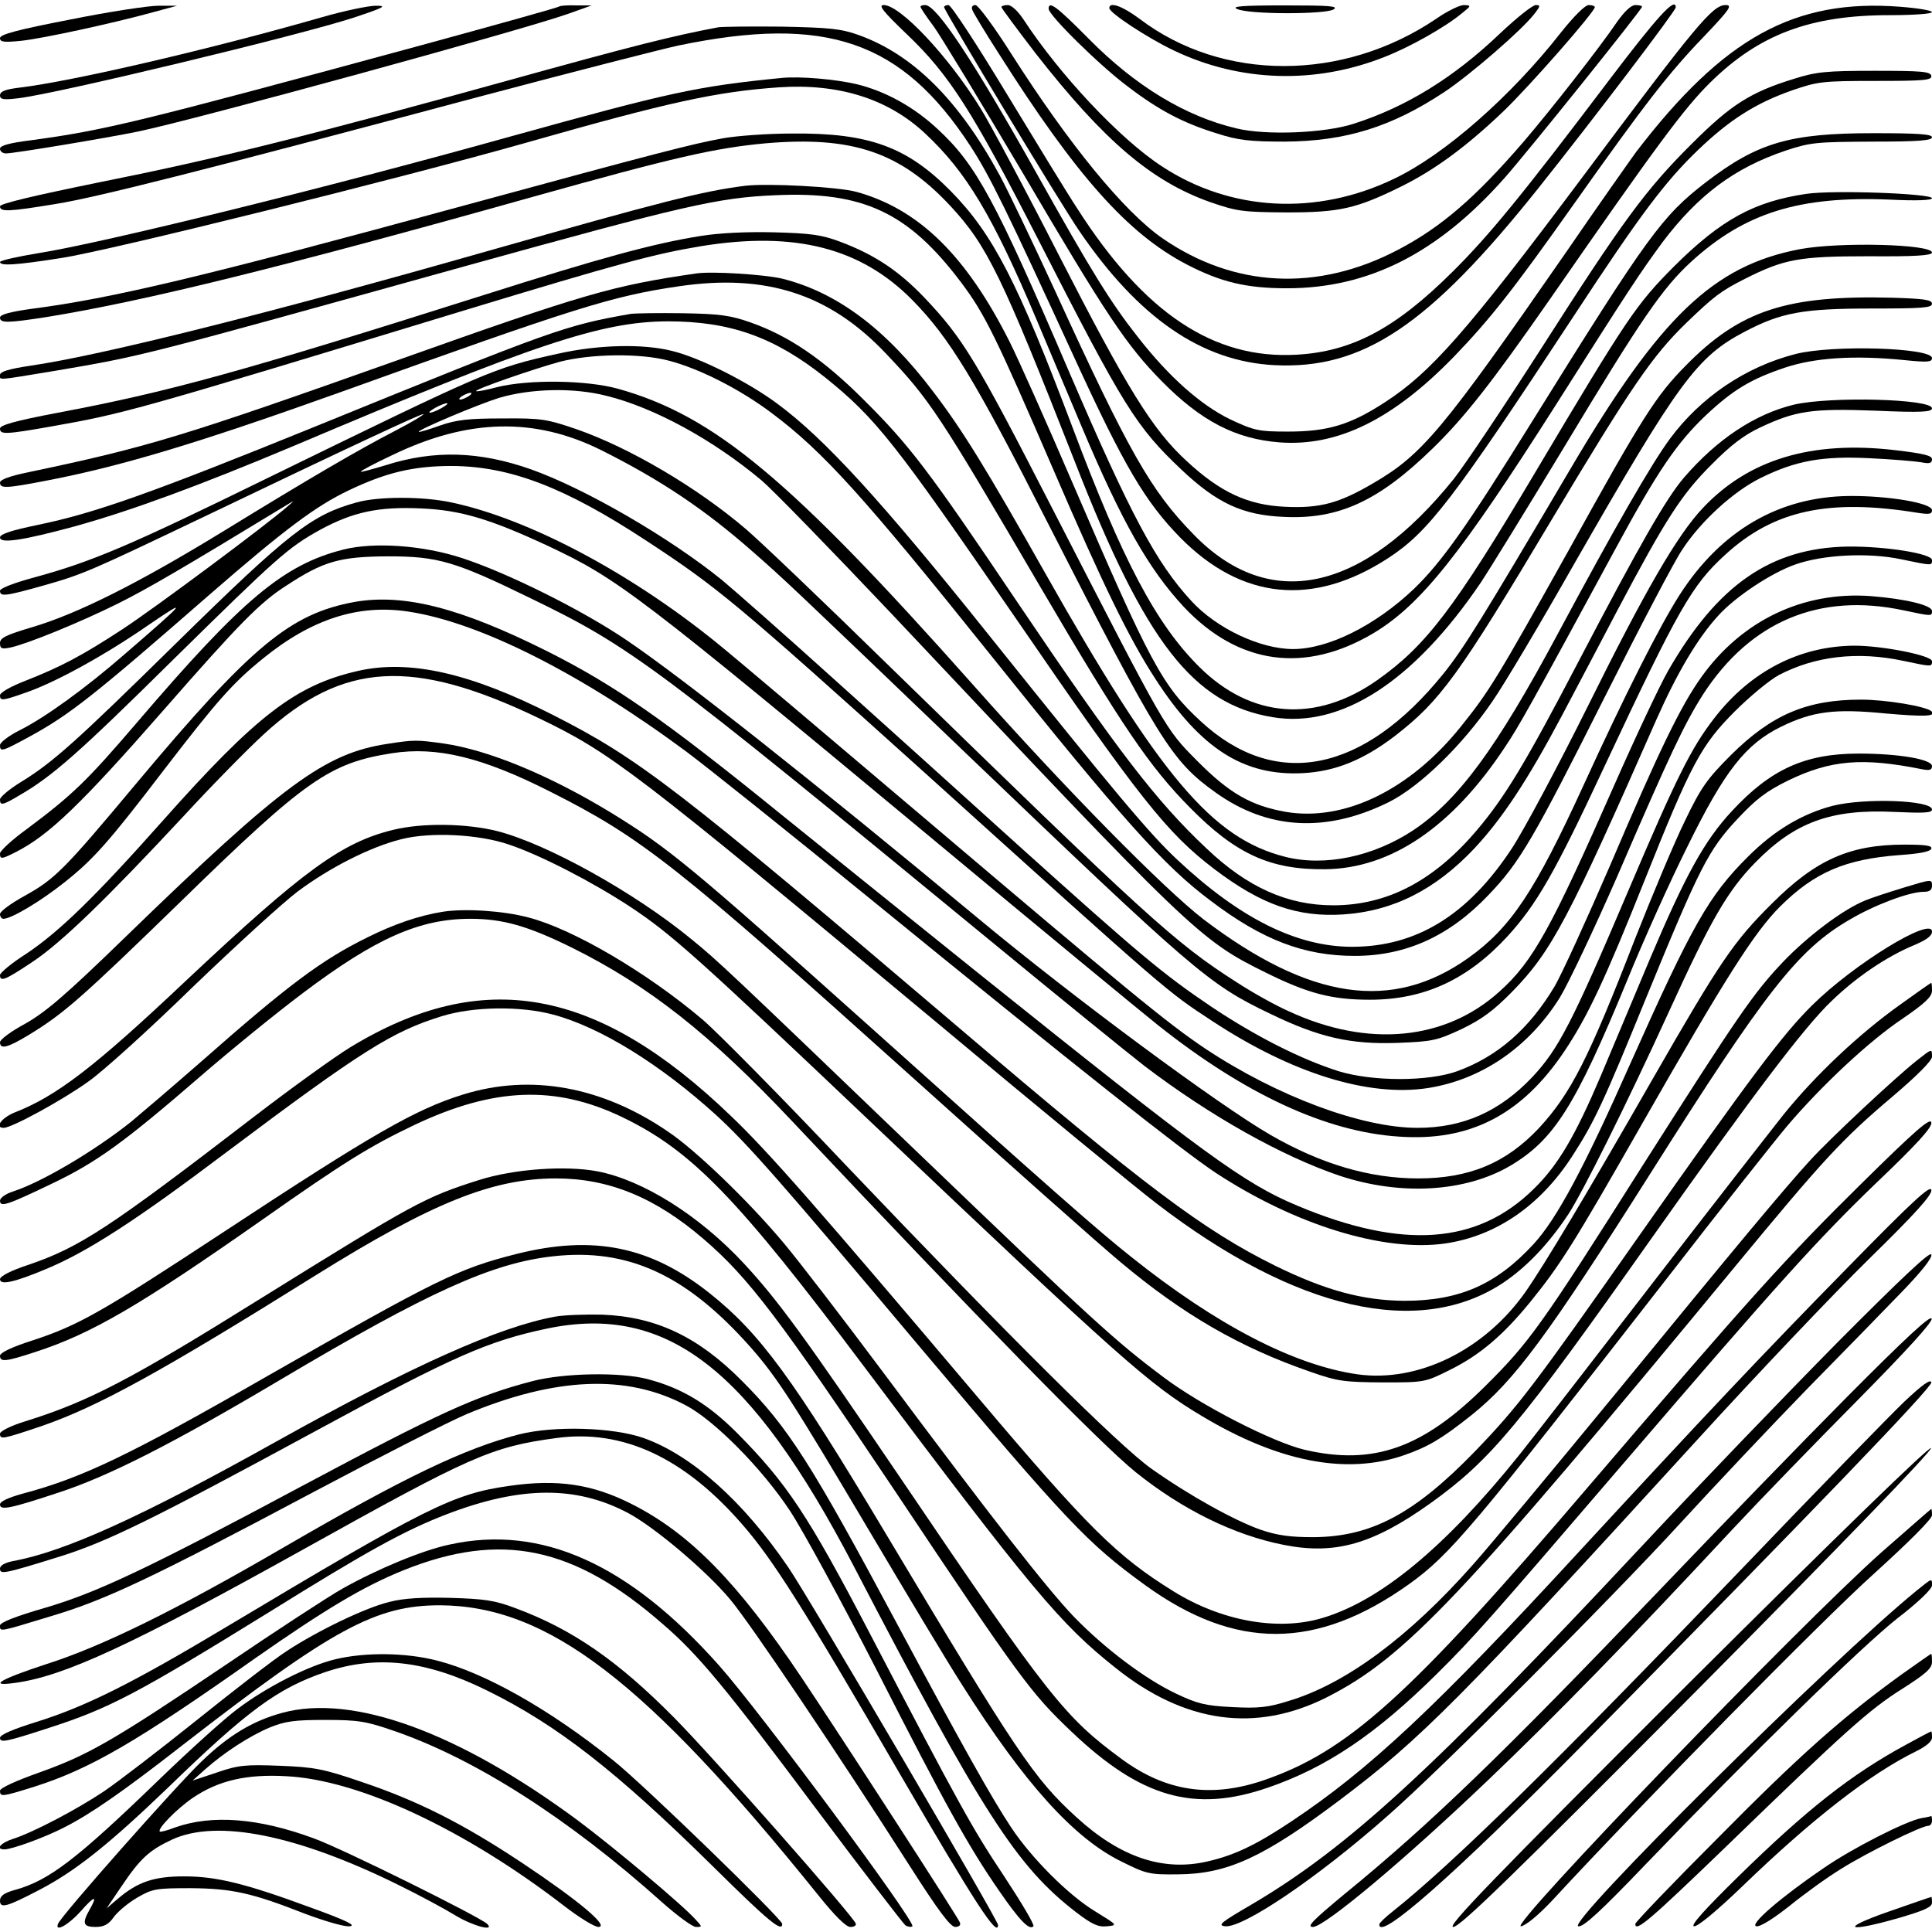 <?xml version="1.0" encoding="UTF-8" standalone="yes"?>
<svg version="1.0" xmlns="http://www.w3.org/2000/svg" width="100mm" height="100mm" viewBox="0 0 573 570" preserveAspectRatio="xMidYMid meet">
  <g transform="translate(0,570) scale(0.1,-0.1)" fill="#000000" stroke="none">
    <path d="M208 5657 c-155 -30 -208 -44 -208 -55 0 -12 12 -13 63 -8 65 7 272
52 392 85 l70 19 -55 0 c-30 0 -148 -18 -262 -41z"/>
    <path d="M955 5664 c-327 -94 -739 -190 -898 -209 -41 -5 -57 -11 -57 -23 0
-12 10 -14 57 -8 115 14 831 186 993 239 90 30 99 35 65 35 -22 0 -94 -15
-160 -34z"/>
    <path d="M1659 5696 c-2 -3 -186 -54 -409 -115 -847 -230 -938 -252 -1158
-282 -65 -8 -92 -16 -92 -25 0 -8 8 -14 18 -14 24 0 300 46 392 65 172 36
1140 301 1275 349 l70 25 -46 0 c-25 1 -48 -1 -50 -3z"/>
    <path d="M2690 5613 c125 -119 194 -227 389 -608 255 -499 290 -555 425 -683
105 -99 181 -135 304 -140 162 -8 281 47 440 202 95 92 177 197 347 441 321
463 401 570 477 645 145 143 297 200 532 200 70 0 126 4 126 9 0 5 -43 12 -95
16 -313 24 -523 -92 -782 -430 -16 -22 -113 -159 -213 -305 -360 -519 -421
-593 -567 -678 -102 -60 -159 -75 -262 -70 -110 5 -192 43 -292 136 -101 93
-174 211 -379 611 -99 194 -204 390 -232 435 -95 154 -238 306 -287 306 -17 0
-3 -18 69 -87z"/>
    <path d="M2730 5695 c0 -3 17 -29 39 -58 21 -29 140 -225 265 -436 248 -422
307 -510 411 -616 117 -119 220 -172 350 -182 172 -13 336 68 516 253 108 112
176 198 357 454 211 298 282 389 384 495 79 83 87 95 66 95 -39 0 -87 -58
-429 -516 -339 -453 -446 -574 -580 -661 -104 -68 -171 -88 -289 -88 -88 0
-100 3 -171 36 -88 43 -181 125 -274 244 -81 103 -137 193 -303 490 -184 328
-294 495 -328 495 -8 0 -14 -2 -14 -5z"/>
    <path d="M2800 5694 c0 -11 344 -581 401 -664 176 -258 363 -387 579 -398 262
-13 457 117 781 523 162 203 409 528 409 538 0 33 -54 -26 -201 -220 -254
-336 -353 -457 -461 -564 -169 -168 -298 -237 -463 -246 -245 -14 -451 123
-649 432 -29 44 -123 198 -211 343 -87 144 -164 262 -172 262 -7 0 -13 -3 -13
-6z"/>
    <path d="M2884 5685 c3 -8 37 -65 77 -127 232 -366 384 -536 558 -627 102 -53
178 -71 298 -71 242 0 448 104 646 328 69 78 407 499 407 507 0 3 -9 5 -20 5
-12 0 -31 -18 -52 -47 -52 -77 -196 -261 -279 -358 -144 -167 -246 -255 -375
-322 -238 -124 -484 -111 -696 35 -114 79 -277 278 -449 548 -50 79 -98 144
-106 144 -9 0 -13 -6 -9 -15z"/>
    <path d="M2970 5694 c0 -3 46 -65 102 -138 202 -258 342 -378 516 -440 81 -28
97 -30 227 -31 159 0 207 11 341 77 99 49 193 118 303 223 78 75 271 295 271
309 0 3 -8 6 -18 6 -11 0 -44 -33 -83 -82 -148 -189 -345 -362 -494 -433 -230
-111 -485 -97 -688 36 -125 81 -304 272 -412 437 -16 24 -35 42 -46 42 -11 0
-19 -3 -19 -6z"/>
    <path d="M3110 5689 c0 -19 151 -168 234 -230 93 -71 165 -109 266 -140 62
-20 97 -24 200 -24 180 1 317 43 475 148 74 49 229 183 265 230 19 24 19 27 5
27 -10 0 -57 -38 -106 -84 -137 -131 -278 -218 -434 -268 -86 -28 -260 -35
-347 -14 -153 36 -301 126 -440 267 -93 94 -118 113 -118 88z"/>
    <path d="M3290 5691 c0 -14 114 -89 192 -126 197 -94 420 -100 624 -19 75 29
181 89 229 129 29 23 29 24 7 25 -13 0 -50 -18 -83 -41 -275 -186 -633 -187
-879 0 -51 38 -90 52 -90 32z"/>
    <path d="M3670 5688 c35 -16 260 -16 285 -1 16 10 -11 12 -145 12 -129 0 -160
-3 -140 -11z"/>
    <path d="M2130 5634 c-133 -25 -246 -53 -635 -161 -607 -168 -857 -230 -1202
-299 -196 -40 -293 -63 -293 -71 0 -17 25 -16 165 7 124 20 436 99 1267 321
268 71 529 138 580 149 439 91 662 14 866 -298 58 -89 109 -194 307 -625 149
-325 212 -431 316 -537 182 -184 393 -205 615 -61 120 78 191 170 553 721 196
299 270 397 368 491 93 89 170 138 278 176 76 26 89 28 248 28 144 0 167 2
165 15 -3 13 -29 15 -168 15 -144 0 -174 -3 -240 -24 -127 -39 -186 -76 -301
-191 -137 -136 -205 -228 -449 -610 -111 -173 -227 -346 -258 -385 -272 -338
-548 -397 -773 -164 -126 129 -191 243 -411 724 -66 143 -139 296 -163 340
-122 224 -257 358 -418 416 -53 19 -86 22 -227 25 -91 1 -176 0 -190 -2z"/>
    <path d="M2320 5484 c-254 -25 -334 -43 -803 -173 -547 -153 -1214 -317 -1404
-347 -62 -10 -113 -22 -113 -26 0 -12 44 -10 183 12 143 22 1001 235 1375 341
428 122 567 152 752 165 178 12 324 -34 434 -137 122 -114 200 -244 329 -549
36 -85 97 -231 137 -325 118 -279 197 -418 301 -530 162 -172 360 -199 564
-77 139 84 257 232 540 677 221 349 250 392 316 482 106 140 213 220 364 271
75 25 92 26 258 27 135 0 177 3 177 13 0 9 -41 12 -173 12 -249 0 -344 -28
-497 -145 -131 -101 -172 -157 -516 -710 -193 -311 -268 -417 -351 -497 -115
-109 -254 -178 -358 -178 -97 0 -227 61 -302 143 -104 113 -179 253 -363 681
-218 508 -275 613 -390 719 -70 65 -153 111 -238 132 -63 15 -168 24 -222 19z"/>
    <path d="M2145 5305 c-93 -17 -190 -42 -774 -201 -766 -209 -1038 -274 -1278
-305 -64 -9 -93 -17 -93 -26 0 -17 24 -16 140 2 289 47 699 148 1436 355 425
119 544 146 695 160 256 22 398 -26 546 -184 111 -119 154 -208 373 -766 207
-530 349 -713 584 -752 203 -34 418 105 617 398 26 39 138 221 248 403 228
379 291 471 377 550 159 145 320 195 588 184 80 -4 126 -2 126 4 0 14 -292 25
-373 13 -155 -23 -252 -76 -392 -215 -113 -114 -137 -149 -410 -608 -242 -408
-326 -517 -470 -619 -182 -128 -374 -114 -528 39 -128 127 -227 314 -377 713
-161 427 -235 571 -360 698 -129 131 -242 173 -469 171 -75 0 -167 -7 -206
-14z"/>
    <path d="M2210 5164 c-127 -16 -248 -47 -765 -194 -653 -186 -1144 -309 -1357
-340 -60 -9 -88 -17 -88 -27 0 -16 -14 -17 162 12 265 45 251 42 1219 311 646
179 748 203 919 210 260 12 394 -51 550 -258 71 -94 104 -162 275 -558 146
-339 225 -501 302 -619 134 -207 262 -288 437 -279 96 5 180 39 274 111 134
104 188 178 463 639 236 395 300 488 400 585 83 80 103 95 174 131 117 59 161
67 368 67 134 -1 187 2 187 11 0 25 -274 32 -392 10 -257 -49 -415 -201 -680
-651 -263 -446 -316 -532 -377 -608 -238 -295 -499 -346 -720 -141 -114 105
-149 170 -381 709 -76 177 -159 363 -185 415 -129 257 -270 395 -455 446 -55
15 -264 26 -330 18z"/>
    <path d="M2077 5015 c-138 -22 -296 -65 -642 -175 -726 -230 -934 -287 -1268
-350 -121 -23 -167 -36 -167 -46 0 -18 15 -18 151 6 220 39 242 45 1228 345
458 139 562 167 701 190 278 45 473 -5 626 -160 110 -112 185 -235 401 -660
331 -648 367 -707 499 -801 154 -110 327 -120 513 -28 92 46 219 169 308 300
34 49 141 229 238 400 314 548 367 621 511 696 107 56 171 68 377 68 147 0
177 2 177 14 0 12 -23 15 -117 18 -313 8 -452 -37 -613 -201 -88 -89 -128
-151 -347 -547 -215 -385 -236 -419 -322 -526 -150 -186 -344 -280 -517 -251
-103 18 -168 55 -264 152 -95 96 -89 86 -428 746 -227 442 -265 506 -382 629
-76 79 -147 126 -248 164 -56 21 -88 25 -197 28 -81 2 -163 -2 -218 -11z"/>
    <path d="M2065 4904 c-248 -36 -332 -60 -885 -257 -642 -228 -741 -258 -1098
-333 -54 -11 -82 -22 -82 -30 0 -18 16 -18 135 5 225 43 453 112 875 263 698
251 805 285 1004 314 258 38 446 -23 613 -199 131 -138 156 -176 458 -692 242
-413 325 -535 445 -656 135 -137 238 -184 400 -182 195 2 377 125 534 363 41
61 75 122 326 585 126 233 183 316 269 398 81 76 134 108 236 142 87 29 204
37 353 22 69 -7 82 -6 82 6 0 31 -296 40 -405 12 -148 -38 -281 -128 -372
-251 -56 -76 -162 -260 -333 -579 -182 -340 -295 -493 -428 -582 -119 -79
-264 -109 -381 -79 -216 55 -371 239 -711 841 -175 310 -245 424 -332 538
-141 187 -287 296 -450 336 -53 12 -206 22 -253 15z"/>
    <path d="M1870 4784 c-193 -34 -228 -46 -930 -332 -495 -201 -659 -259 -829
-294 -77 -16 -111 -27 -111 -37 0 -19 67 -9 222 33 169 47 367 120 648 238
715 303 913 369 1110 370 185 0 316 -46 468 -167 150 -121 205 -191 562 -710
368 -536 450 -640 592 -748 140 -106 247 -143 383 -134 147 10 272 73 388 196
82 88 156 199 258 391 45 85 120 227 166 315 144 272 190 343 278 431 58 59
98 89 145 111 106 50 154 57 342 50 137 -6 168 -4 168 7 0 28 -300 36 -409 11
-116 -28 -228 -102 -327 -217 -53 -62 -132 -200 -314 -548 -156 -299 -217
-399 -298 -495 -128 -152 -267 -225 -428 -225 -135 0 -254 53 -375 168 -150
141 -264 290 -561 730 -263 391 -319 465 -457 602 -118 118 -220 188 -333 228
-62 22 -93 26 -203 28 -71 1 -141 0 -155 -2z"/>
    <path d="M1655 4666 c-194 -43 -204 -48 -870 -373 -400 -196 -512 -244 -685
-291 -59 -16 -100 -32 -100 -39 0 -18 14 -17 131 16 116 33 136 42 469 201
438 210 653 310 656 307 2 -2 -33 -23 -79 -47 -118 -61 -261 -145 -512 -299
-256 -157 -435 -246 -569 -286 -78 -23 -96 -32 -96 -47 0 -17 5 -19 33 -13 52
12 204 74 317 130 88 44 189 103 495 289 29 18 30 18 9 0 -60 -53 -393 -301
-489 -364 -122 -80 -185 -113 -292 -155 -41 -16 -73 -34 -73 -42 0 -17 6 -17
74 7 89 30 239 113 366 201 123 84 113 72 -70 -86 -116 -101 -236 -188 -312
-226 -32 -16 -58 -36 -58 -44 0 -21 6 -19 87 25 119 65 188 119 534 421 222
193 315 263 414 310 111 53 192 72 305 72 173 -1 335 -63 576 -221 215 -141
266 -184 829 -691 728 -657 713 -644 850 -734 237 -156 464 -226 640 -199 159
25 299 121 391 268 25 41 102 203 171 361 157 364 200 454 255 540 140 215
344 301 593 248 85 -18 85 -18 85 -2 0 17 -79 36 -181 44 -201 15 -383 -72
-503 -240 -62 -87 -125 -217 -270 -557 -70 -162 -144 -324 -165 -360 -76 -127
-169 -208 -289 -252 -86 -31 -251 -31 -352 0 -113 36 -245 103 -377 191 -145
98 -213 155 -573 479 -156 141 -403 364 -549 495 -145 131 -294 262 -330 292
-157 127 -406 271 -566 328 -153 54 -288 58 -432 12 -40 -12 -73 -21 -73 -19
0 3 42 25 93 49 225 109 423 113 620 15 176 -88 307 -176 447 -299 95 -83 118
-105 620 -586 693 -663 734 -699 916 -786 146 -71 240 -92 379 -87 104 4 117
7 190 41 60 29 95 55 149 110 118 120 169 218 430 811 60 135 120 237 181 304
50 56 158 128 230 153 82 29 217 36 315 15 91 -19 90 -19 90 -2 0 19 -136 41
-250 40 -228 -4 -386 -113 -533 -369 -25 -44 -97 -197 -160 -340 -187 -424
-240 -521 -339 -610 -161 -146 -390 -168 -624 -60 -39 17 -109 56 -155 86
-185 118 -269 195 -1031 938 -194 190 -386 373 -426 407 -144 123 -344 241
-502 296 -88 30 -104 33 -220 32 -101 0 -136 -4 -185 -21 -33 -12 -61 -20 -63
-19 -5 6 180 83 238 101 95 28 222 31 319 6 142 -35 317 -131 460 -251 34 -29
207 -207 384 -394 893 -948 915 -969 1112 -1066 125 -62 196 -80 308 -80 160
0 289 59 407 187 87 95 141 188 290 508 218 465 258 535 357 625 144 132 307
167 571 124 34 -5 42 -4 42 8 0 21 -129 43 -245 42 -208 -2 -381 -102 -504
-294 -59 -92 -164 -300 -285 -565 -144 -314 -215 -421 -341 -511 -226 -161
-470 -125 -785 114 -116 89 -412 389 -685 697 -541 609 -766 797 -1052 877
-94 26 -264 28 -358 5 -33 -9 -61 -14 -63 -12 -5 5 168 65 248 87 93 24 240
26 325 3 91 -24 211 -85 305 -156 152 -114 273 -248 650 -719 387 -483 512
-623 650 -726 154 -117 278 -164 428 -164 152 0 282 59 398 182 91 95 132 165
342 583 105 209 209 408 232 441 55 84 152 172 231 211 105 52 184 66 324 59
66 -3 135 -9 153 -12 24 -5 32 -3 32 9 0 11 -25 17 -110 27 -248 29 -434 -28
-569 -171 -77 -81 -173 -248 -342 -589 -89 -179 -190 -368 -225 -421 -130
-198 -283 -292 -474 -292 -164 0 -332 84 -516 256 -85 79 -186 200 -564 672
-315 394 -485 580 -625 683 -86 64 -229 136 -311 156 -86 22 -219 19 -339 -8z
m-265 -126 c-8 -5 -19 -10 -25 -10 -5 0 -3 5 5 10 8 5 20 10 25 10 6 0 3 -5
-5 -10z m-80 -35 c-14 -8 -29 -14 -35 -14 -5 0 1 6 15 14 14 8 30 14 35 14 6
0 -1 -6 -15 -14z"/>
    <path d="M1058 4225 c-134 -37 -200 -88 -538 -420 -295 -290 -364 -352 -459
-410 -34 -21 -61 -44 -61 -51 0 -19 7 -18 59 13 95 55 174 124 451 398 312
307 344 336 440 389 98 53 174 69 300 63 116 -5 203 -31 375 -111 208 -98 261
-138 1155 -881 305 -254 600 -497 655 -541 257 -204 498 -316 714 -330 211
-15 365 65 492 255 68 102 119 210 239 511 135 338 165 395 265 495 44 44 103
93 131 108 107 56 233 71 369 42 85 -18 85 -18 85 -1 0 17 -147 46 -230 46
-162 -1 -307 -75 -415 -214 -69 -89 -112 -175 -255 -511 -168 -395 -208 -472
-286 -555 -97 -102 -205 -150 -340 -150 -166 0 -417 94 -628 234 -114 76 -237
178 -836 686 -289 245 -565 479 -615 519 -258 209 -559 368 -787 416 -84 18
-216 18 -280 0z"/>
    <path d="M1018 4085 c-177 -45 -299 -147 -611 -512 -149 -174 -191 -215 -329
-318 -43 -31 -78 -64 -78 -71 0 -18 4 -18 49 5 97 50 191 140 437 421 224 256
286 319 363 368 111 73 159 86 301 87 148 0 198 -14 425 -125 297 -144 367
-197 1350 -1005 215 -177 426 -348 470 -382 196 -149 407 -267 578 -325 181
-60 373 -49 507 30 129 77 192 176 345 547 47 116 128 296 180 400 110 224
172 303 278 355 93 45 157 54 309 39 115 -10 151 -9 137 6 -15 15 -136 35
-209 35 -162 0 -266 -45 -386 -164 -71 -71 -89 -96 -137 -196 -31 -63 -97
-221 -148 -350 -138 -356 -190 -458 -285 -561 -98 -104 -207 -149 -358 -149
-143 0 -287 42 -438 129 -151 87 -583 406 -869 644 -490 407 -877 713 -1043
825 -130 88 -351 198 -486 242 -116 38 -261 48 -352 25z"/>
    <path d="M1053 3930 c-192 -35 -306 -129 -650 -540 -213 -255 -240 -282 -330
-332 -40 -22 -73 -46 -73 -54 0 -8 5 -14 10 -14 24 0 112 53 181 108 86 68
132 120 294 332 159 207 206 260 295 332 144 117 283 162 432 139 211 -32 512
-184 826 -417 64 -48 308 -243 542 -434 617 -503 923 -745 1025 -813 236 -155
499 -236 681 -210 151 22 282 112 377 259 66 102 93 160 221 474 157 383 183
434 268 525 56 60 86 83 151 115 126 61 220 69 395 34 25 -5 32 -3 32 9 0 20
-98 37 -217 37 -159 0 -261 -46 -376 -170 -82 -88 -138 -190 -244 -440 -47
-113 -113 -268 -145 -345 -76 -179 -127 -266 -199 -336 -167 -165 -389 -181
-701 -50 -158 66 -274 151 -943 687 -214 172 -480 386 -590 475 -345 280 -492
382 -693 483 -256 128 -423 171 -569 146z"/>
    <path d="M1061 3725 c-184 -42 -301 -132 -579 -445 -200 -225 -306 -328 -403
-393 -44 -28 -79 -57 -79 -64 0 -21 15 -15 96 39 86 57 221 188 449 433 81 88
188 197 237 242 234 215 441 228 816 48 214 -103 280 -153 1183 -905 300 -251
592 -491 650 -535 413 -317 779 -400 1028 -234 68 46 132 112 192 202 44 68
170 320 299 602 124 272 174 358 255 441 118 121 226 160 413 151 87 -4 112
-3 112 7 0 28 -200 35 -295 11 -91 -24 -173 -73 -250 -150 -117 -116 -166
-203 -350 -615 -137 -309 -218 -460 -286 -534 -111 -121 -221 -169 -384 -169
-124 1 -234 31 -383 104 -212 105 -382 232 -937 705 -840 715 -950 799 -1206
929 -244 124 -425 165 -578 130z"/>
    <path d="M1150 3509 c-186 -28 -309 -118 -778 -573 -179 -174 -237 -223 -297
-257 -41 -22 -75 -47 -75 -55 0 -22 22 -17 86 22 102 62 155 108 455 400 366
357 437 406 621 435 134 21 269 -12 472 -115 271 -137 372 -217 1065 -840 287
-258 567 -507 624 -554 186 -156 354 -253 562 -325 82 -29 101 -31 215 -32
125 0 126 0 200 37 89 44 158 103 238 201 90 111 128 171 335 534 245 429 330
563 407 640 102 101 193 140 354 152 58 4 91 10 94 19 3 9 -17 12 -80 12 -162
0 -263 -45 -393 -175 -113 -112 -153 -171 -350 -514 -197 -344 -325 -558 -381
-638 -122 -173 -319 -269 -498 -244 -188 27 -418 146 -672 349 -98 78 -219
184 -774 682 -535 479 -597 530 -770 636 -181 110 -362 185 -495 204 -79 11
-88 11 -165 -1z"/>
    <path d="M1167 3254 c-153 -37 -267 -120 -617 -449 -270 -255 -382 -341 -508
-390 -38 -16 -59 -45 -31 -45 24 0 176 83 252 138 44 31 183 157 309 280 127
122 267 250 311 283 95 71 215 132 307 155 86 22 230 15 320 -16 95 -32 251
-113 360 -185 121 -80 201 -152 712 -637 743 -705 827 -780 983 -873 227 -136
428 -175 599 -116 72 25 112 49 199 118 129 103 227 236 532 718 342 541 437
663 590 752 74 44 178 83 220 83 18 0 25 5 25 19 0 19 -3 18 -82 -6 -46 -14
-98 -31 -117 -39 -66 -27 -169 -105 -242 -181 -89 -94 -131 -155 -418 -606
-299 -473 -336 -524 -465 -652 -186 -185 -332 -237 -536 -190 -94 22 -309 132
-420 216 -144 108 -206 165 -720 658 -576 553 -598 574 -680 641 -168 138
-427 282 -575 320 -92 23 -221 25 -308 4z"/>
    <path d="M1314 3011 c-70 -11 -146 -37 -224 -76 -136 -67 -234 -140 -495 -370
-88 -77 -181 -156 -205 -176 -110 -88 -266 -180 -352 -208 -22 -7 -38 -19 -38
-27 0 -20 20 -14 155 51 130 62 212 121 435 314 91 79 230 192 310 252 214
161 344 219 495 219 96 0 170 -21 300 -85 228 -113 410 -256 655 -516 560
-594 915 -957 1018 -1040 138 -111 292 -187 440 -216 152 -30 264 2 435 124
178 128 261 227 657 788 300 424 452 625 532 701 73 71 164 132 243 165 38 16
55 28 55 41 0 46 -232 -96 -356 -219 -88 -87 -182 -213 -509 -678 -315 -449
-360 -509 -489 -643 -181 -187 -309 -255 -481 -256 -68 0 -106 5 -156 22 -77
27 -211 101 -324 181 -96 68 -423 393 -907 901 -190 201 -381 394 -423 430
-166 141 -386 270 -518 304 -75 20 -188 27 -253 17z"/>
    <path d="M5635 2735 c-122 -87 -250 -208 -344 -324 -42 -53 -223 -285 -401
-516 -178 -231 -351 -454 -384 -495 -219 -273 -412 -433 -585 -484 -131 -39
-298 -9 -440 79 -168 104 -253 188 -576 570 -483 571 -626 734 -737 840 -397
382 -736 443 -1129 204 -46 -28 -175 -121 -287 -207 -428 -329 -515 -386 -667
-438 -52 -17 -85 -34 -85 -43 0 -18 41 -10 136 30 123 51 267 144 536 347 401
301 492 358 638 403 93 29 233 31 330 5 140 -37 319 -148 486 -300 93 -86 186
-191 598 -681 444 -527 500 -586 672 -711 268 -194 508 -193 782 2 123 88 191
169 767 909 158 204 318 406 355 450 102 120 244 253 343 319 67 46 87 65 87
83 0 13 -1 23 -2 23 -2 0 -43 -29 -93 -65z"/>
    <path d="M5684 2569 c-63 -50 -258 -232 -316 -296 -75 -82 -207 -240 -582
-698 -181 -220 -368 -445 -417 -500 -190 -215 -379 -355 -548 -405 -60 -19
-89 -22 -166 -18 -80 4 -104 10 -167 40 -93 44 -213 135 -304 229 -80 84 -241
290 -561 719 -121 162 -256 338 -300 390 -104 124 -261 275 -342 329 -196 134
-407 172 -607 110 -142 -44 -269 -117 -714 -410 -359 -236 -426 -274 -562
-319 -63 -20 -98 -37 -98 -46 0 -19 16 -18 104 11 167 54 311 138 676 394 243
171 318 217 450 280 235 111 417 118 615 23 207 -100 340 -237 720 -743 498
-663 579 -760 744 -891 205 -164 415 -193 626 -87 232 118 398 293 1212 1279
261 316 316 376 465 502 74 63 118 107 118 119 0 25 0 24 -46 -12z"/>
    <path d="M5521 2205 c-225 -222 -324 -331 -811 -900 -532 -623 -713 -785 -965
-871 -155 -52 -287 -32 -417 63 -170 125 -216 182 -653 828 -289 426 -367 533
-469 643 -132 142 -299 247 -434 273 -95 18 -249 7 -352 -26 -161 -51 -191
-68 -645 -350 -391 -244 -513 -307 -702 -366 -42 -13 -73 -29 -73 -36 0 -18 6
-17 122 22 168 58 354 160 818 450 342 213 521 285 709 285 156 0 294 -56 438
-180 133 -114 226 -237 566 -745 374 -561 405 -602 525 -716 206 -196 364
-241 582 -166 175 60 321 159 501 337 111 110 154 159 554 625 461 537 575
663 746 828 127 121 170 169 167 183 -3 15 -48 -24 -207 -181z"/>
    <path d="M5484 1960 c-259 -264 -424 -439 -799 -845 -427 -464 -624 -648 -855
-802 -105 -70 -170 -101 -250 -119 -131 -30 -258 13 -387 131 -127 116 -174
186 -568 845 -273 457 -371 591 -521 710 -175 139 -345 173 -572 116 -174 -44
-236 -75 -737 -361 -411 -236 -551 -303 -728 -350 -43 -12 -67 -23 -67 -32 0
-18 28 -13 170 34 149 48 342 146 665 338 435 258 624 344 805 364 223 25 397
-55 589 -273 77 -88 125 -163 346 -536 109 -184 234 -393 279 -463 184 -291
331 -454 472 -523 74 -37 83 -39 168 -38 146 1 253 50 479 220 243 183 358
299 1061 1069 176 193 405 434 509 536 141 138 188 191 185 205 -3 15 -58 -36
-244 -226z"/>
    <path d="M5449 1733 c-151 -153 -412 -424 -579 -603 -622 -665 -872 -895
-1159 -1064 -89 -52 -101 -61 -78 -64 53 -6 275 144 483 328 159 139 664 645
870 870 98 107 266 285 373 395 108 110 236 241 284 291 55 57 88 98 85 108
-2 12 -88 -69 -279 -261z"/>
    <path d="M1646 1810 c-165 -30 -423 -145 -826 -370 -401 -224 -628 -327 -782
-355 -24 -5 -38 -13 -38 -22 0 -18 9 -17 182 37 139 44 273 110 758 373 405
220 508 265 684 302 354 73 602 -120 906 -701 384 -738 485 -894 661 -1030 47
-36 66 -45 92 -42 32 3 32 3 -33 43 -80 48 -190 158 -251 250 -57 86 -142 237
-339 605 -252 471 -322 582 -460 720 -130 131 -255 190 -415 196 -49 1 -112
-1 -139 -6z"/>
    <path d="M5479 1573 c-135 -136 -385 -394 -556 -573 -466 -487 -680 -694 -936
-903 -94 -78 -113 -97 -93 -97 34 0 272 199 521 437 196 187 417 413 724 743
85 91 253 264 374 386 143 145 218 227 216 238 -3 12 -80 -60 -250 -231z"/>
    <path d="M1580 1619 c-166 -43 -279 -95 -680 -309 -463 -248 -614 -319 -768
-364 -86 -25 -132 -43 -132 -52 0 -19 -5 -20 149 27 162 48 296 111 781 369
196 104 400 208 454 231 264 110 475 119 650 26 84 -44 226 -187 309 -313 37
-56 152 -267 256 -470 207 -406 273 -525 365 -658 60 -87 89 -117 101 -104 4
4 -36 71 -88 150 -92 138 -130 206 -397 718 -183 351 -247 447 -395 596 -85
85 -162 132 -265 159 -80 21 -248 18 -340 -6z"/>
    <path d="M5648 1558 c-42 -40 -262 -266 -489 -503 -542 -565 -848 -865 -1026
-1007 -23 -18 -42 -36 -42 -40 -4 -53 223 147 599 528 688 698 1041 1065 1038
1079 -2 11 -27 -7 -80 -57z"/>
    <path d="M1540 1461 c-163 -42 -342 -128 -700 -336 -318 -185 -537 -293 -704
-346 -137 -45 -174 -67 -90 -55 145 20 344 112 854 396 497 277 557 304 750
330 197 27 380 -58 553 -258 88 -101 178 -242 467 -740 222 -382 290 -486 290
-446 0 14 -559 968 -621 1059 -133 196 -287 334 -430 385 -91 32 -265 37 -369
11z"/>
    <path d="M5004 718 c-581 -580 -714 -718 -694 -718 20 0 170 146 723 702 425
428 696 709 694 718 -2 9 -275 -256 -723 -702z"/>
    <path d="M1510 1308 c-166 -23 -248 -65 -835 -416 -282 -169 -420 -238 -567
-284 -68 -21 -108 -38 -108 -47 0 -16 18 -12 147 30 179 58 260 101 655 345
286 178 398 240 523 288 219 84 384 85 537 4 78 -41 233 -172 303 -256 57 -67
319 -456 535 -794 83 -130 119 -178 133 -178 11 0 17 5 14 13 -6 16 -352 551
-470 727 -189 282 -331 427 -503 514 -116 59 -220 75 -364 54z"/>
    <path d="M5580 1111 c-244 -217 -1110 -1115 -1069 -1109 14 2 52 33 94 78 265
287 803 833 950 965 107 97 175 165 175 176 0 11 -1 19 -2 19 -2 -1 -68 -59
-148 -129z"/>
    <path d="M1333 1134 c-81 -17 -217 -74 -318 -131 -44 -25 -197 -125 -340 -222
-338 -228 -413 -271 -556 -322 -73 -26 -119 -47 -119 -55 0 -19 6 -18 102 12
166 53 302 132 655 381 209 146 321 213 440 261 289 116 505 71 769 -160 105
-90 188 -191 451 -543 140 -187 261 -344 268 -350 8 -5 17 -6 21 -3 11 12
-452 637 -573 773 -268 302 -528 419 -800 359z"/>
    <path d="M5685 998 c-252 -205 -1043 -990 -1004 -996 15 -3 66 44 201 185 317
330 640 645 745 728 60 46 103 87 103 98 0 22 1 22 -45 -15z"/>
    <path d="M1155 964 c-71 -17 -214 -86 -305 -146 -36 -23 -156 -116 -267 -205
-111 -89 -235 -184 -275 -211 -79 -53 -210 -122 -270 -141 -37 -12 -52 -31
-25 -31 22 0 119 35 177 65 79 40 173 105 355 247 442 343 570 412 760 412
320 -2 610 -224 1122 -860 49 -61 82 -94 95 -94 11 0 18 4 16 10 -8 23 -425
496 -538 610 -168 170 -303 263 -470 325 -63 24 -94 28 -195 31 -83 2 -138 -1
-180 -12z"/>
    <path d="M995 794 c-80 -19 -204 -82 -290 -147 -38 -28 -142 -122 -230 -207
-247 -239 -329 -302 -430 -330 -33 -9 -45 -18 -45 -32 0 -24 19 -19 115 31
108 56 207 135 381 302 239 232 328 297 469 345 152 51 298 35 480 -55 207
-102 382 -238 671 -523 164 -162 204 -195 204 -169 0 14 -411 413 -500 484
-189 152 -382 261 -524 297 -93 24 -213 25 -301 4z"/>
    <path d="M5640 749 c-173 -125 -301 -238 -542 -482 -137 -137 -248 -253 -248
-258 0 -26 43 11 269 229 352 341 425 407 524 469 69 44 87 60 87 79 0 13 -1
24 -2 24 -2 0 -41 -28 -88 -61z"/>
    <path d="M837 635 c-88 -24 -159 -67 -238 -143 -72 -68 -420 -461 -427 -483
-10 -26 31 -3 67 37 42 48 52 49 26 4 -22 -39 -18 -50 18 -50 25 0 39 7 55 30
12 16 43 42 69 57 45 26 55 28 158 28 124 -1 182 -14 340 -76 59 -22 117 -39
132 -37 21 2 -9 17 -114 55 -195 72 -281 93 -377 93 -89 0 -137 -16 -196 -66
l-34 -29 44 65 c56 83 82 107 150 139 134 62 372 14 675 -136 61 -30 135 -70
166 -89 51 -31 118 -49 94 -25 -24 22 -429 223 -515 254 -163 60 -301 71 -411
32 -23 -9 -43 -14 -45 -12 -8 8 51 68 98 100 75 51 159 71 278 64 216 -11 531
-159 825 -386 43 -33 88 -61 100 -61 33 1 -57 77 -225 189 -176 117 -310 185
-480 242 -111 38 -138 43 -240 47 -102 4 -123 2 -187 -20 l-72 -24 37 33 c56
50 133 100 193 125 45 18 72 22 164 22 97 0 121 -4 202 -32 242 -83 519 -260
798 -510 44 -39 89 -72 99 -72 19 0 19 0 0 21 -38 43 -242 214 -349 294 -355
263 -669 377 -878 320z"/>
    <path d="M5652 540 c-162 -88 -294 -192 -496 -390 -101 -99 -143 -146 -132
-148 10 -2 65 43 143 118 208 201 381 335 516 401 30 15 47 29 47 41 0 10 -1
18 -2 18 -2 0 -36 -18 -76 -40z"/>
    <path d="M5700 323 c-46 -8 -209 -91 -292 -149 -128 -87 -221 -168 -199 -172
12 -2 51 23 98 60 43 35 112 85 153 110 76 48 239 128 259 128 6 0 11 7 11 15
0 8 -1 14 -2 14 -2 -1 -14 -4 -28 -6z"/>
    <path d="M5600 45 c-146 -51 -124 -63 33 -18 75 22 97 32 97 45 0 10 -1 18 -2
17 -2 0 -59 -20 -128 -44z"/>
  </g>
</svg>